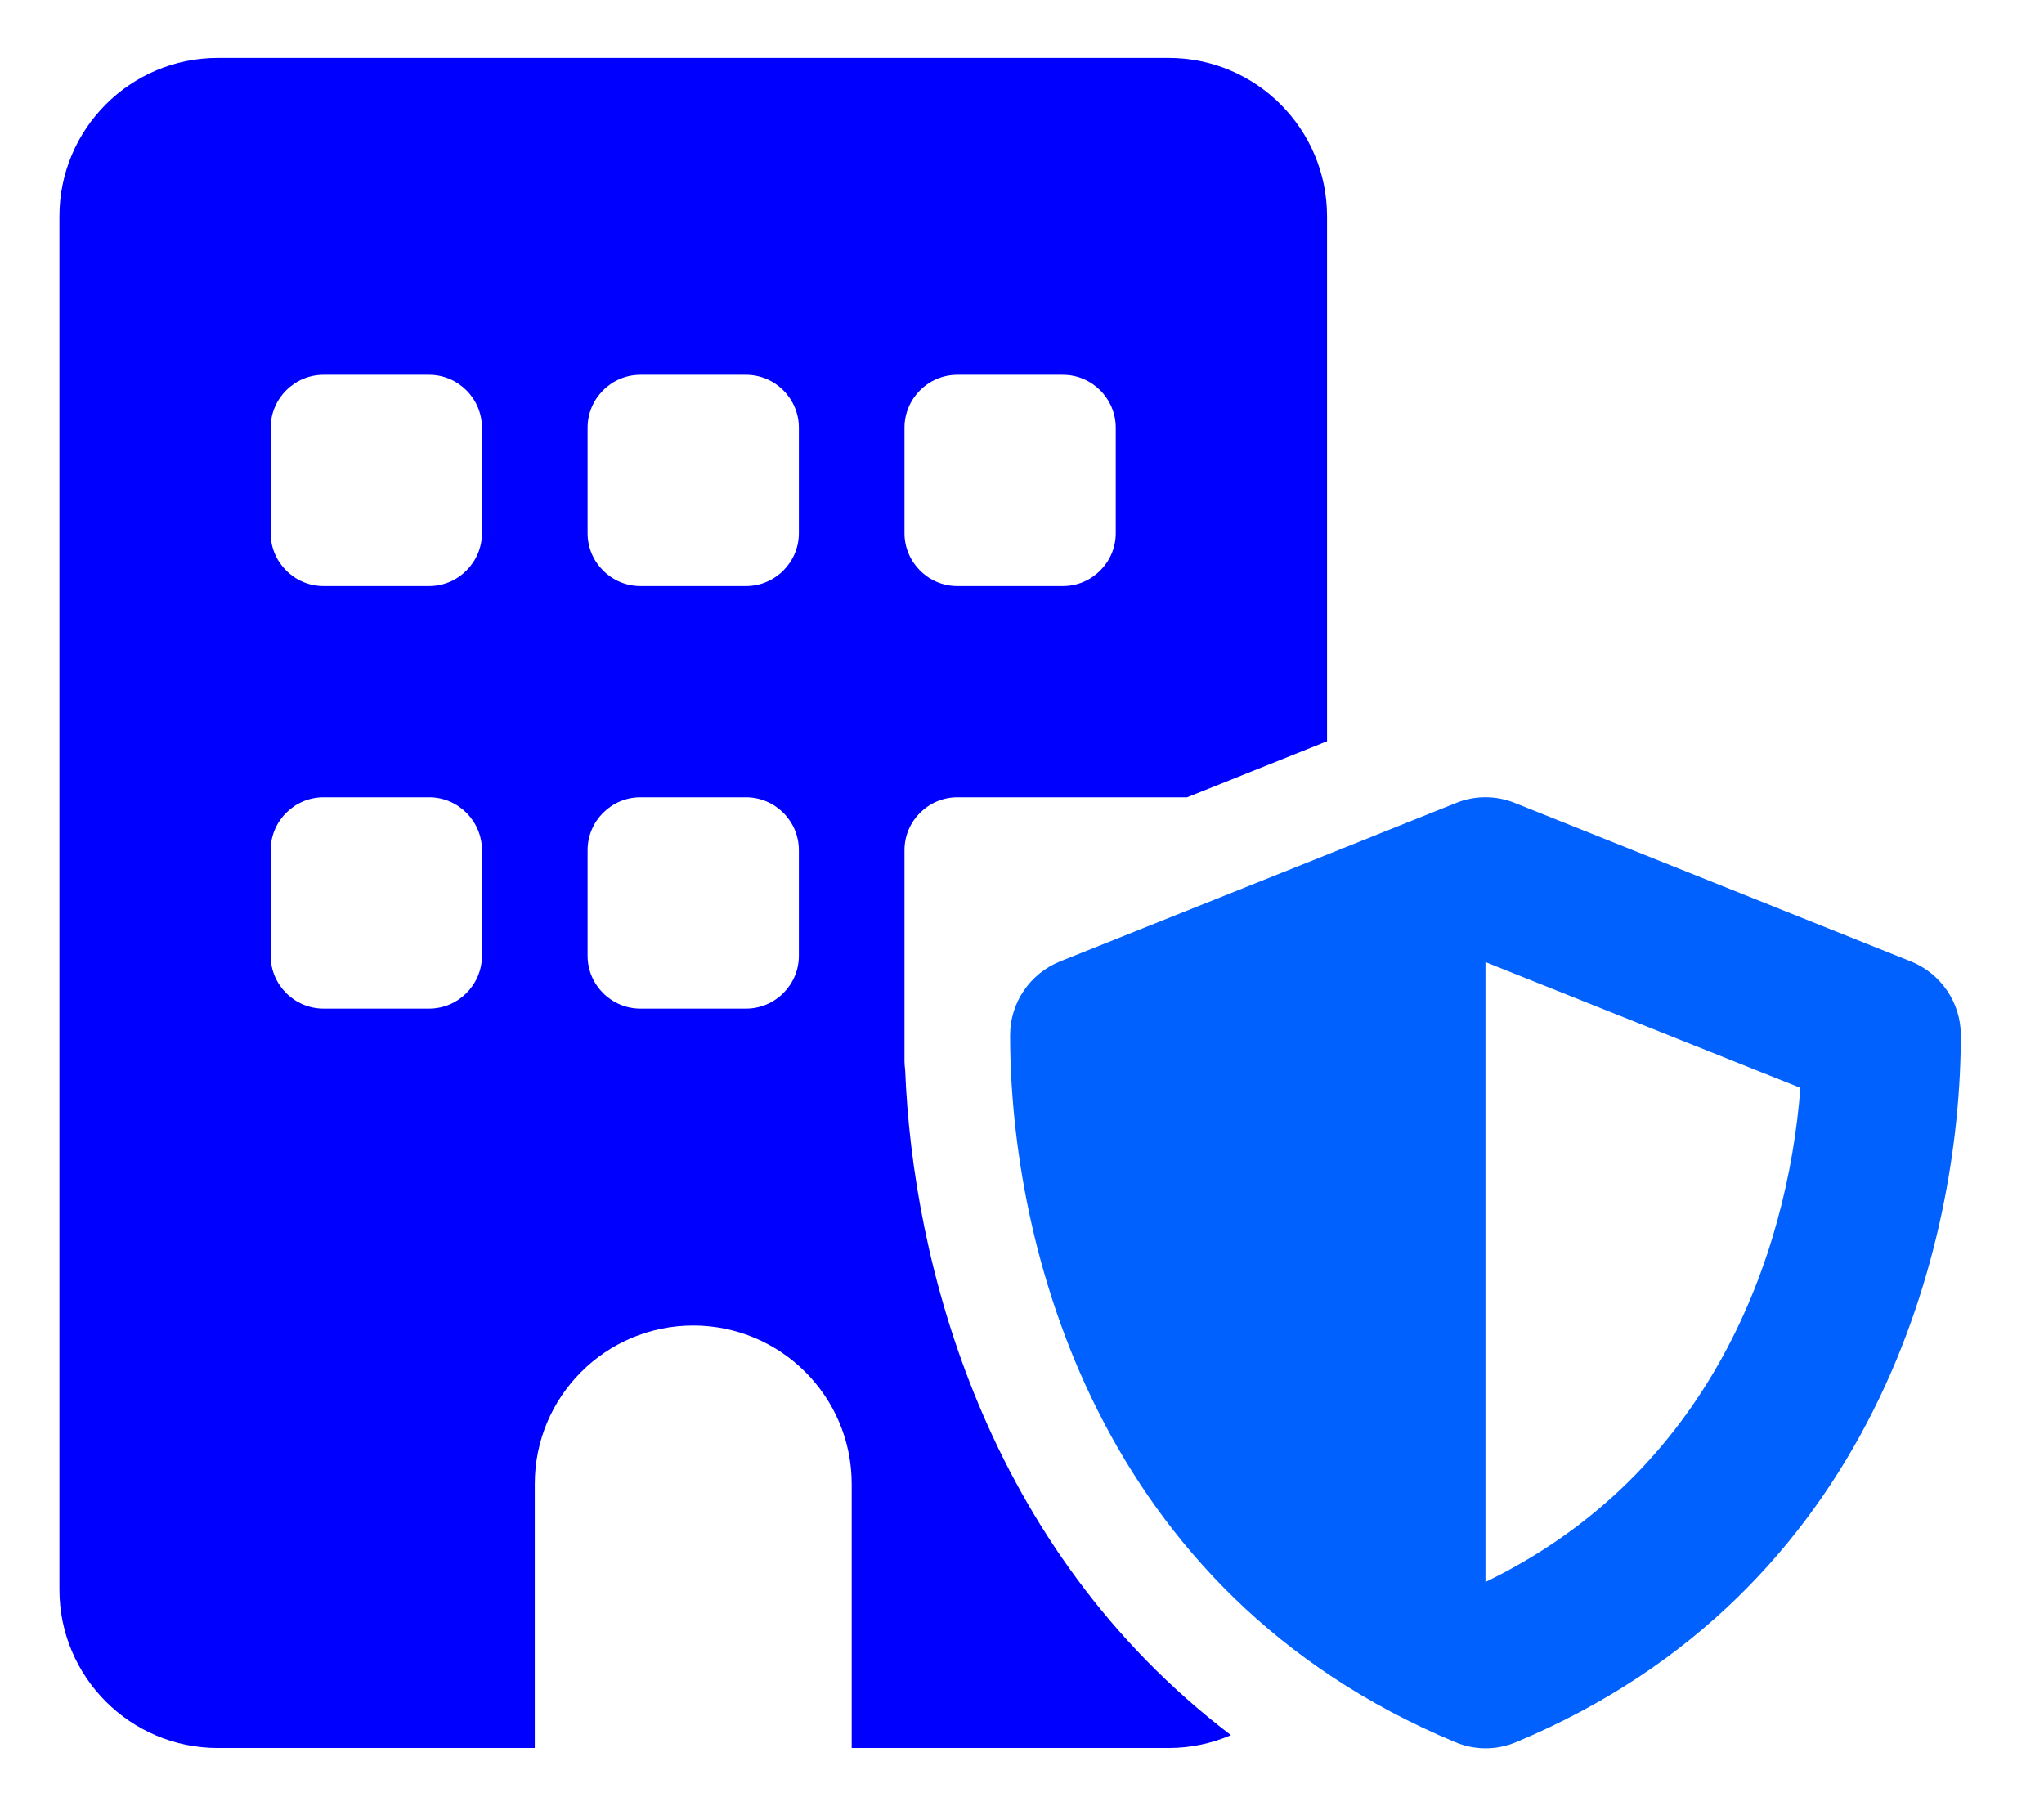 <svg width="43" height="38" viewBox="0 0 43 38" fill="none" xmlns="http://www.w3.org/2000/svg">
<path d="M1.25 4.552V33.441C1.25 35.281 2.743 36.774 4.583 36.774H11.25V31.219C11.25 29.378 12.743 27.886 14.583 27.886C16.424 27.886 17.917 29.378 17.917 31.219V36.774H24.583C25.049 36.774 25.493 36.677 25.896 36.504C20.715 32.566 19.201 26.545 19.042 22.511C19.035 22.455 19.028 22.392 19.028 22.33V21.788V20.108V17.885C19.028 17.274 19.528 16.774 20.139 16.774H22.361H24.972L27.917 15.594V4.552C27.917 2.712 26.424 1.219 24.583 1.219H4.583C2.743 1.219 1.25 2.712 1.25 4.552ZM5.694 8.997C5.694 8.385 6.194 7.885 6.806 7.885H9.028C9.639 7.885 10.139 8.385 10.139 8.997V11.219C10.139 11.83 9.639 12.33 9.028 12.33H6.806C6.194 12.33 5.694 11.83 5.694 11.219V8.997ZM5.694 17.885C5.694 17.274 6.194 16.774 6.806 16.774H9.028C9.639 16.774 10.139 17.274 10.139 17.885V20.108C10.139 20.719 9.639 21.219 9.028 21.219H6.806C6.194 21.219 5.694 20.719 5.694 20.108V17.885ZM12.361 8.997C12.361 8.385 12.861 7.885 13.472 7.885H15.694C16.306 7.885 16.806 8.385 16.806 8.997V11.219C16.806 11.83 16.306 12.33 15.694 12.33H13.472C12.861 12.33 12.361 11.83 12.361 11.219V8.997ZM12.361 17.885C12.361 17.274 12.861 16.774 13.472 16.774H15.694C16.306 16.774 16.806 17.274 16.806 17.885V20.108C16.806 20.719 16.306 21.219 15.694 21.219H13.472C12.861 21.219 12.361 20.719 12.361 20.108V17.885ZM19.028 8.997C19.028 8.385 19.528 7.885 20.139 7.885H22.361C22.972 7.885 23.472 8.385 23.472 8.997V11.219C23.472 11.83 22.972 12.33 22.361 12.33H20.139C19.528 12.33 19.028 11.83 19.028 11.219V8.997Z" fill="#0000FF"/>
<path d="M31.868 16.893C31.472 16.733 31.028 16.733 30.632 16.893L22.299 20.227C21.667 20.483 21.25 21.095 21.25 21.775C21.25 26.171 23.049 33.497 30.611 36.65C31.021 36.824 31.486 36.824 31.896 36.65C39.451 33.497 41.25 26.171 41.25 21.775C41.25 21.095 40.833 20.483 40.201 20.227L31.868 16.893ZM31.25 33.282V20.241L37.875 22.886C37.604 26.407 35.986 30.991 31.25 33.282Z" fill="#0061FF"/>
</svg>
